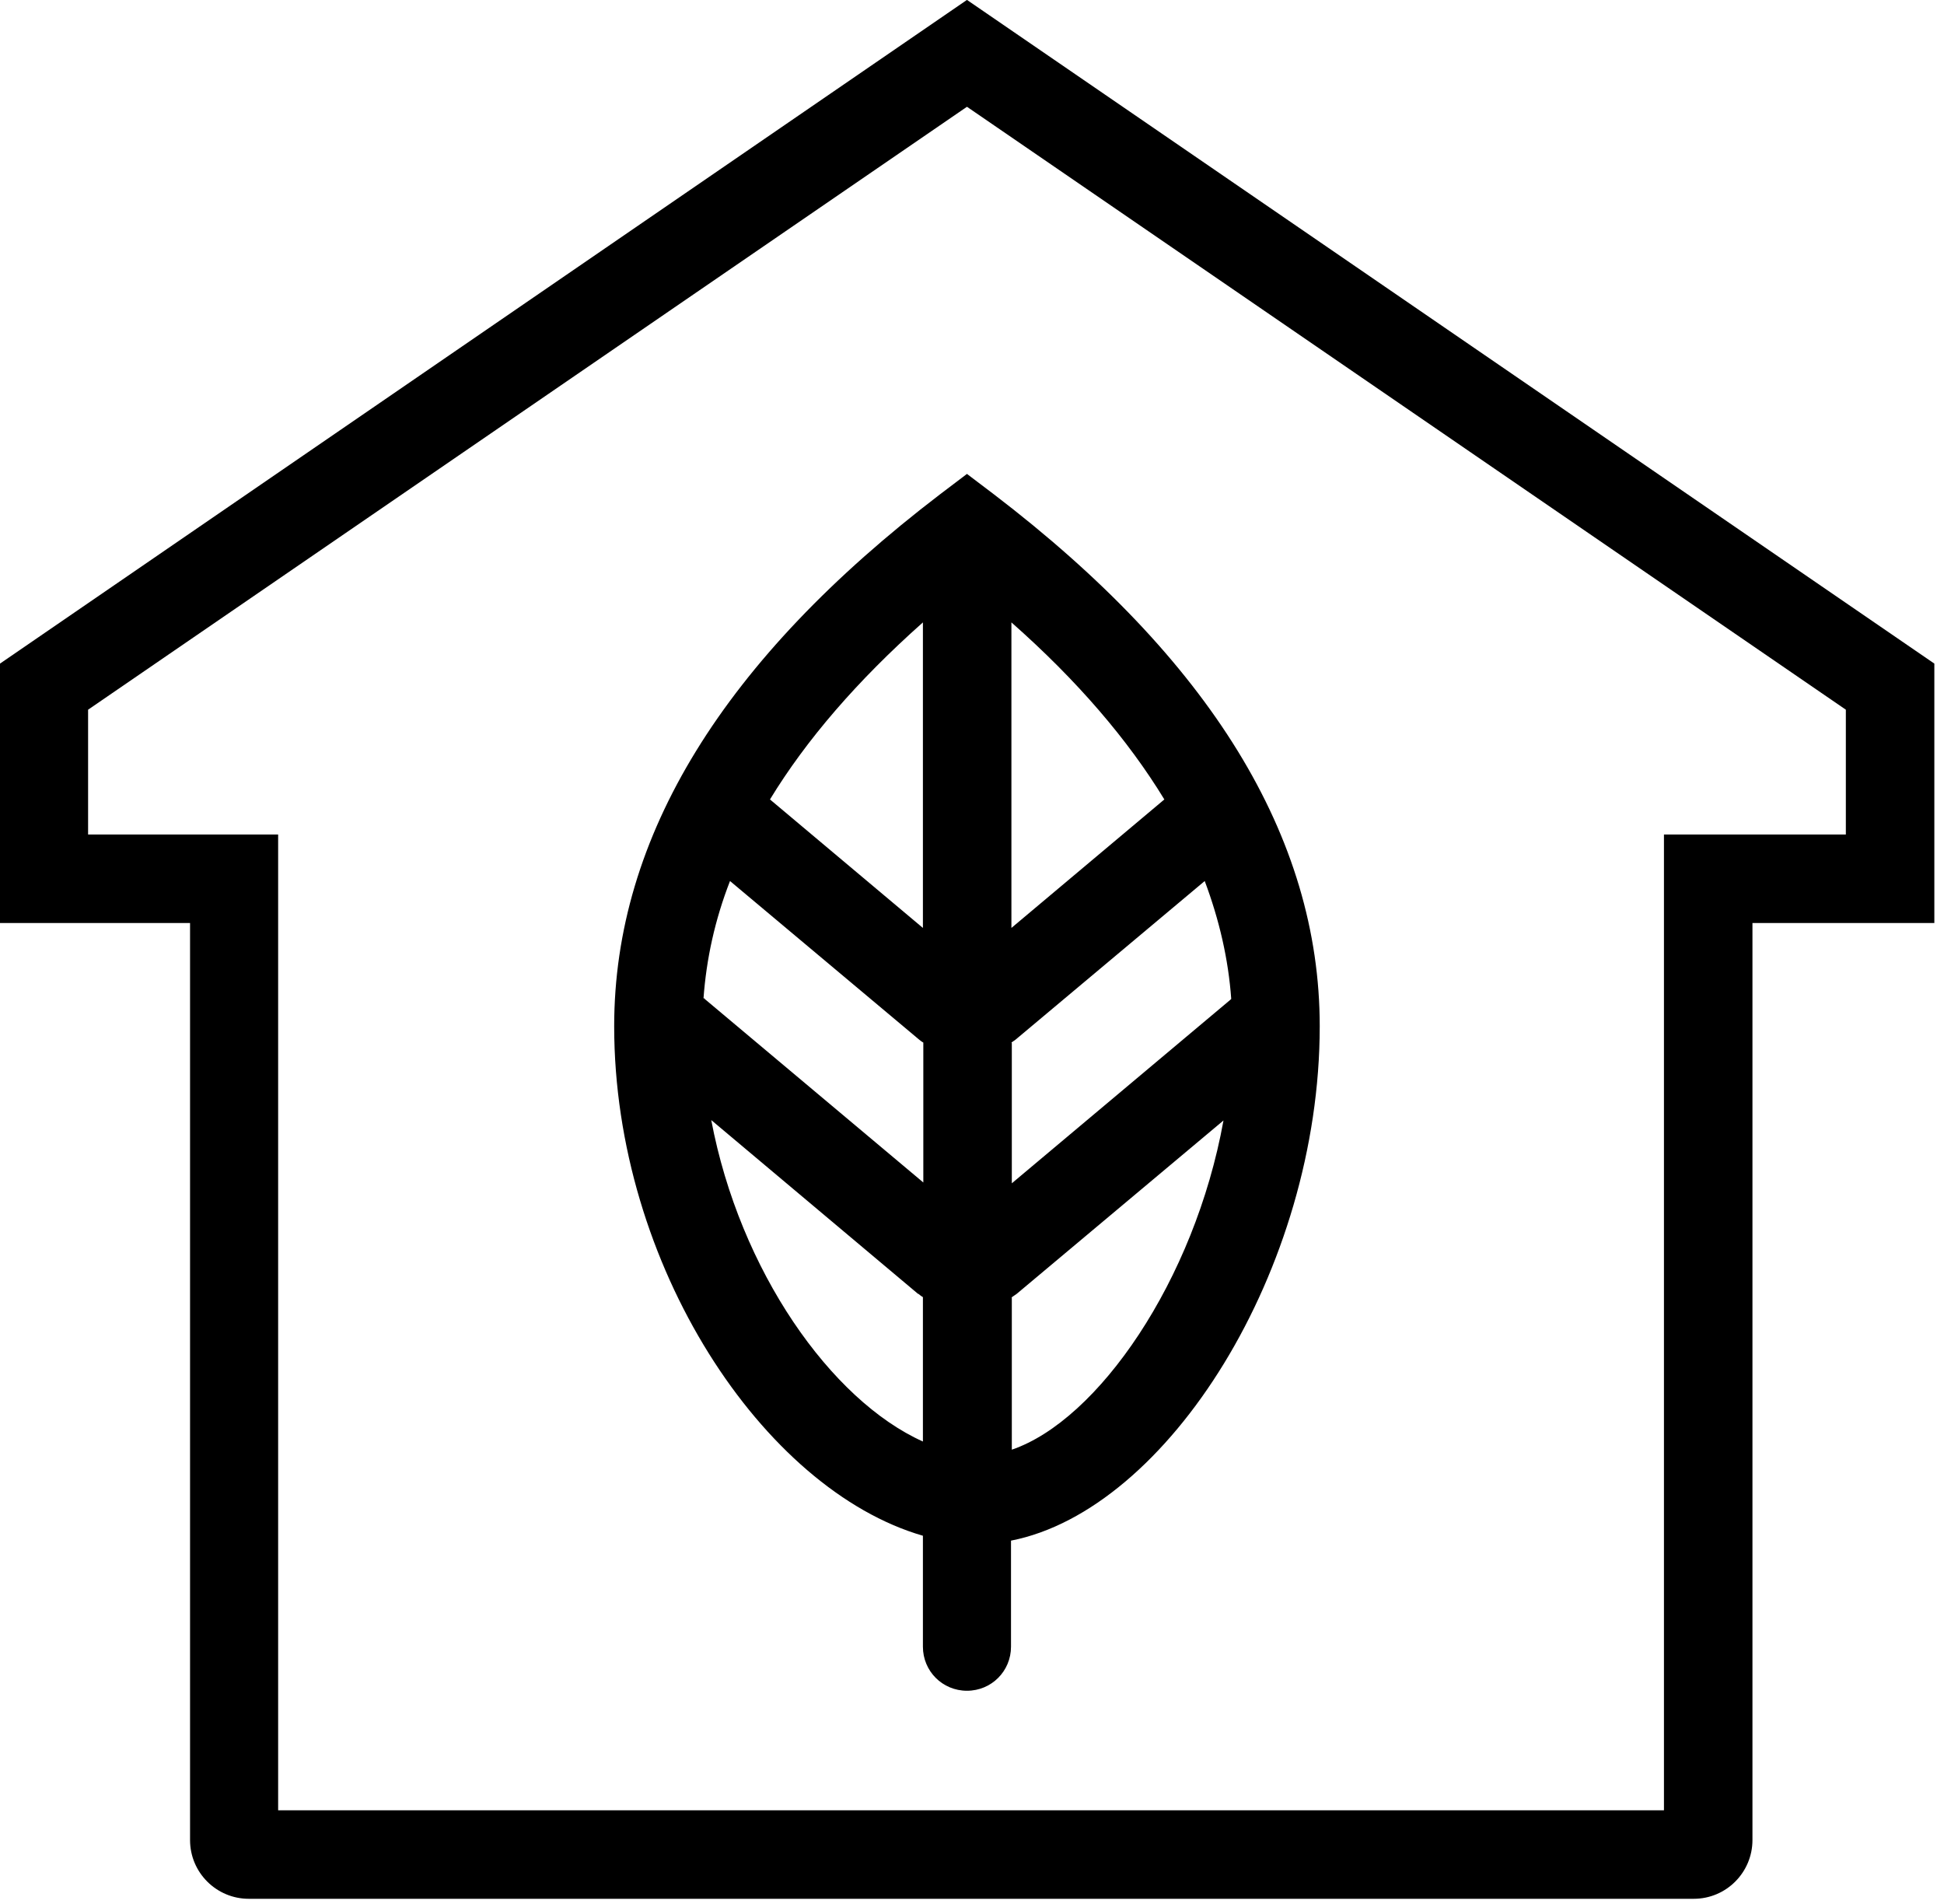 <svg width="143" height="140" viewBox="0 0 143 140" fill="none" xmlns="http://www.w3.org/2000/svg">
<path d="M67.889 112.913V121.103C67.889 122.903 69.329 124.343 71.129 124.343C72.929 124.343 74.369 122.903 74.369 121.103V113.303C85.889 111.053 97.079 93.383 97.079 75.473C97.079 61.523 88.979 48.473 73.109 36.353L71.129 34.853L69.149 36.353C53.279 48.473 45.179 61.493 45.179 75.473C45.179 93.053 56.159 109.553 67.889 112.943V112.913ZM74.399 45.773C79.259 50.063 82.979 54.413 85.649 58.793L74.399 68.243V45.773ZM74.399 76.673C74.399 76.673 74.609 76.523 74.699 76.463L88.619 64.793C89.699 67.673 90.359 70.553 90.569 73.463C90.569 73.463 90.539 73.493 90.509 73.523L74.429 87.023V76.703L74.399 76.673ZM74.399 95.423C74.399 95.423 74.669 95.243 74.789 95.153L89.999 82.403C87.869 94.193 80.759 104.453 74.429 106.613V95.423H74.399ZM67.889 45.773V68.243L56.639 58.793C59.309 54.413 63.059 50.063 67.889 45.773ZM51.749 73.433C51.959 70.523 52.589 67.643 53.699 64.793L67.619 76.463C67.619 76.463 67.799 76.613 67.919 76.673V86.963L51.869 73.493C51.869 73.493 51.809 73.433 51.779 73.403L51.749 73.433ZM67.559 95.153C67.559 95.153 67.769 95.333 67.889 95.393V106.013C61.139 102.983 54.419 93.473 52.319 82.373L67.529 95.153H67.559Z" fill="black"/>
<path d="M0 67.883H13.98V135.323C13.98 137.723 15.93 139.643 18.3 139.643H124.59C126.99 139.643 128.91 137.693 128.91 135.323V67.883H142.29V48.803L71.13 -0.007L0 48.803V67.883ZM6.48 52.193L71.13 7.853L135.78 52.193V61.373H122.4V133.133H20.46V61.373H6.48V52.193Z" fill="black"/>
</svg>
